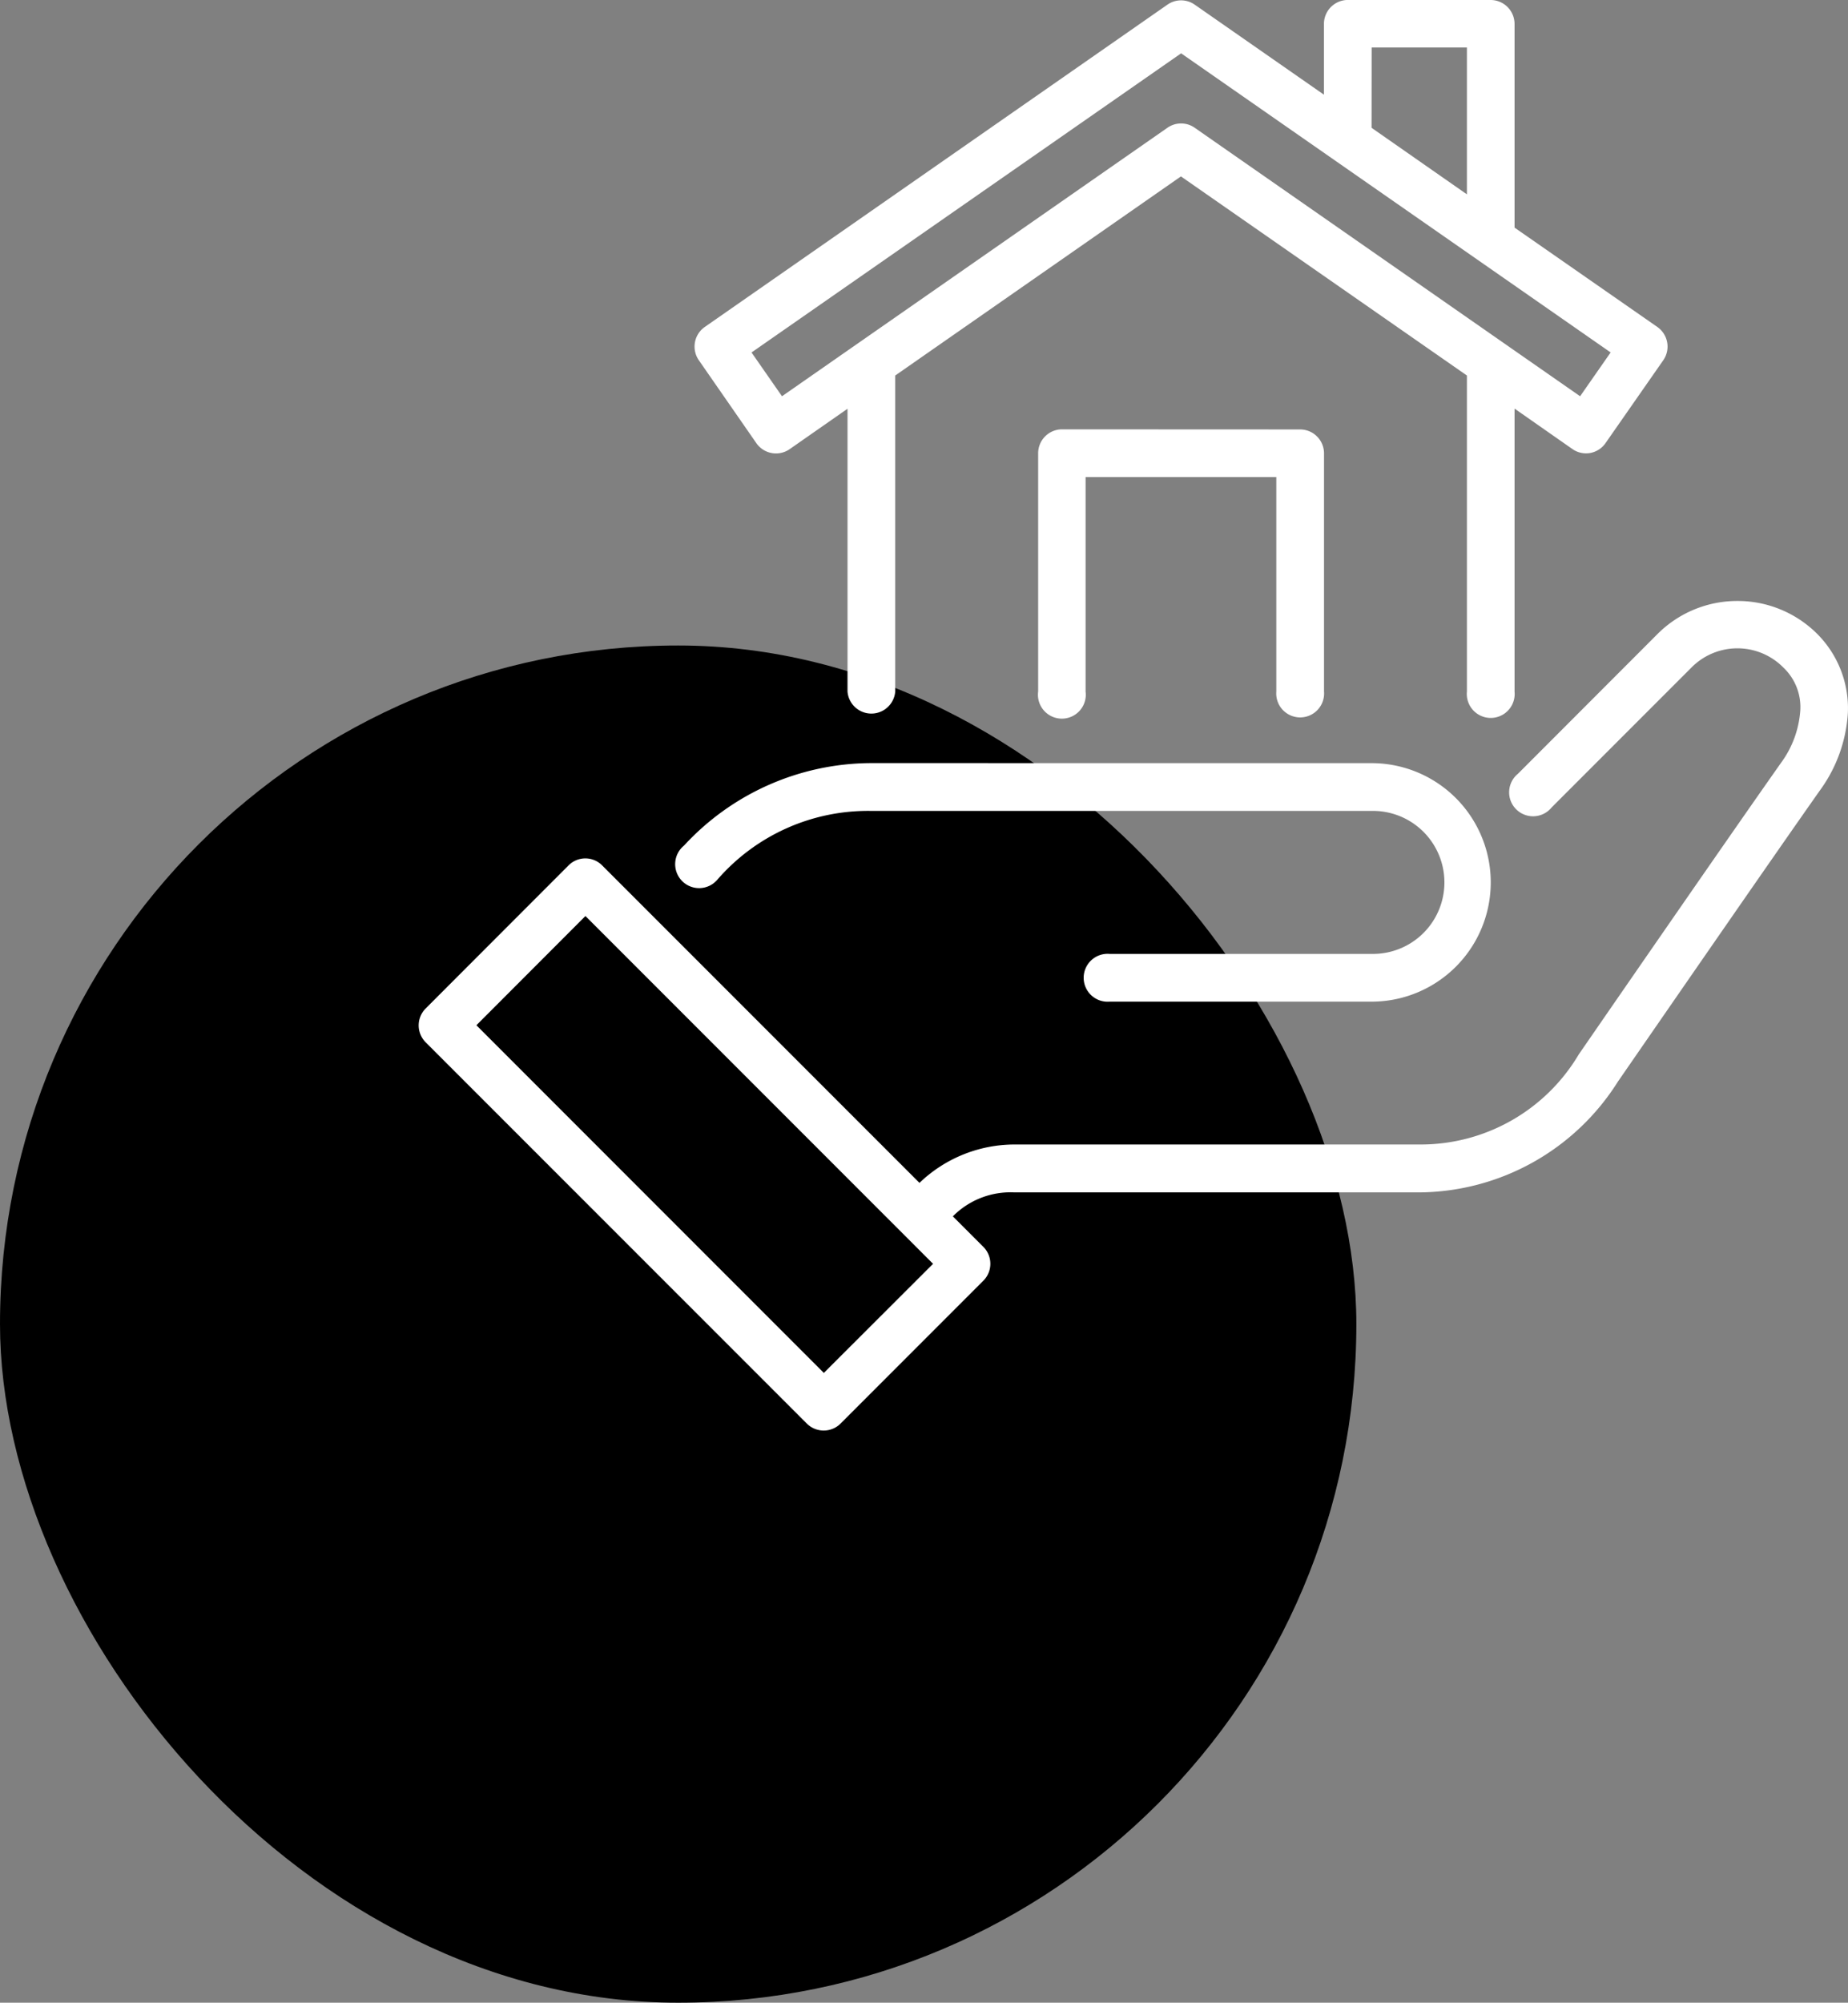 <svg xmlns="http://www.w3.org/2000/svg" width="69.486" height="75.256" viewBox="0 0 69.486 75.256"><rect x="0" y="0" width="69.486" height="75.256" fill="#808080" stroke="none"/><g id="Remise_en_&#xE9;tat" data-name="Remise en &#xE9;tat" transform="translate(-4908 -4795.744)"><rect id="Rectangle_4003" data-name="Rectangle 4003" width="51" height="51" rx="25.5" transform="translate(4908 4820)"></rect><g id="Search_results_for_House_-_Flaticon-12_1_" data-name="Search results for House - Flaticon-12 (1)" transform="translate(4923.213 4795.219)"><path id="Trac&#xE9;_37241" data-name="Trac&#xE9; 37241" d="M34.568,1.419V4.083L29.709.7a.894.894,0,0,0-1.026,0l-17.4,12.114a.9.9,0,0,0-.223,1.243l2.167,3.122a.9.9,0,0,0,1.253.223l2.174-1.517V26.513a.9.9,0,0,0,1.794,0V14.636L29.191,7.154l10.753,7.482V26.513a.9.9,0,1,0,1.791,0V15.879L43.912,17.4a.891.891,0,0,0,1.243-.223l2.177-3.122a.9.9,0,0,0-.227-1.243l-5.37-3.734V1.419a.9.9,0,0,0-.9-.894H35.421a.9.9,0,0,0-.853.894Zm1.794.89h3.582V7.828l-3.585-2.5Zm-7.164.22,16.15,11.24L44.2,15.415,29.709,5.326a.894.894,0,0,0-1.026,0L14.19,15.415,13.045,13.77ZM24.716,16.658a.9.9,0,0,0-.894.9V26.51a.9.9,0,1,0,1.784,0V18.452h7.171V26.51a.9.9,0,1,0,1.794,0V17.562a.9.9,0,0,0-.9-.9Zm25.4,6.45a4.24,4.24,0,0,0-3,1.236L41.864,29.6a.9.9,0,1,0,1.266,1.266l5.251-5.251a2.428,2.428,0,0,1,3.467,0,2.042,2.042,0,0,1,.63,1.625,3.771,3.771,0,0,1-.728,1.957c-1.713,2.428-5.549,7.977-7.6,10.949a6.912,6.912,0,0,1-6,3.386H22.925a5.172,5.172,0,0,0-3.565,1.442L7.428,33.044a.89.89,0,0,0-1.263,0L.792,38.421a.9.9,0,0,0,0,1.27L15.127,54.022a.9.9,0,0,0,1.263,0l5.376-5.376a.9.9,0,0,0,0-1.263l-1.151-1.151a3.047,3.047,0,0,1,2.309-.9H38.153a8.9,8.9,0,0,0,7.469-4.164c2.052-2.969,5.891-8.525,7.591-10.936A5.5,5.5,0,0,0,54.269,27.3a3.954,3.954,0,0,0-1.155-2.956,4.232,4.232,0,0,0-3-1.236ZM17.548,29.2A9.612,9.612,0,0,0,10.506,32.3a.9.9,0,1,0,1.246,1.29,7.5,7.5,0,0,1,5.8-2.593H36.359a2.687,2.687,0,1,1,0,5.373H26.507a.9.9,0,1,0,0,1.794h9.852a4.481,4.481,0,0,0,0-8.962ZM6.8,34.947,19.871,48.016l-4.107,4.1L2.7,39.051Z" transform="translate(0 0)" fill="#fff"></path></g></g></svg>